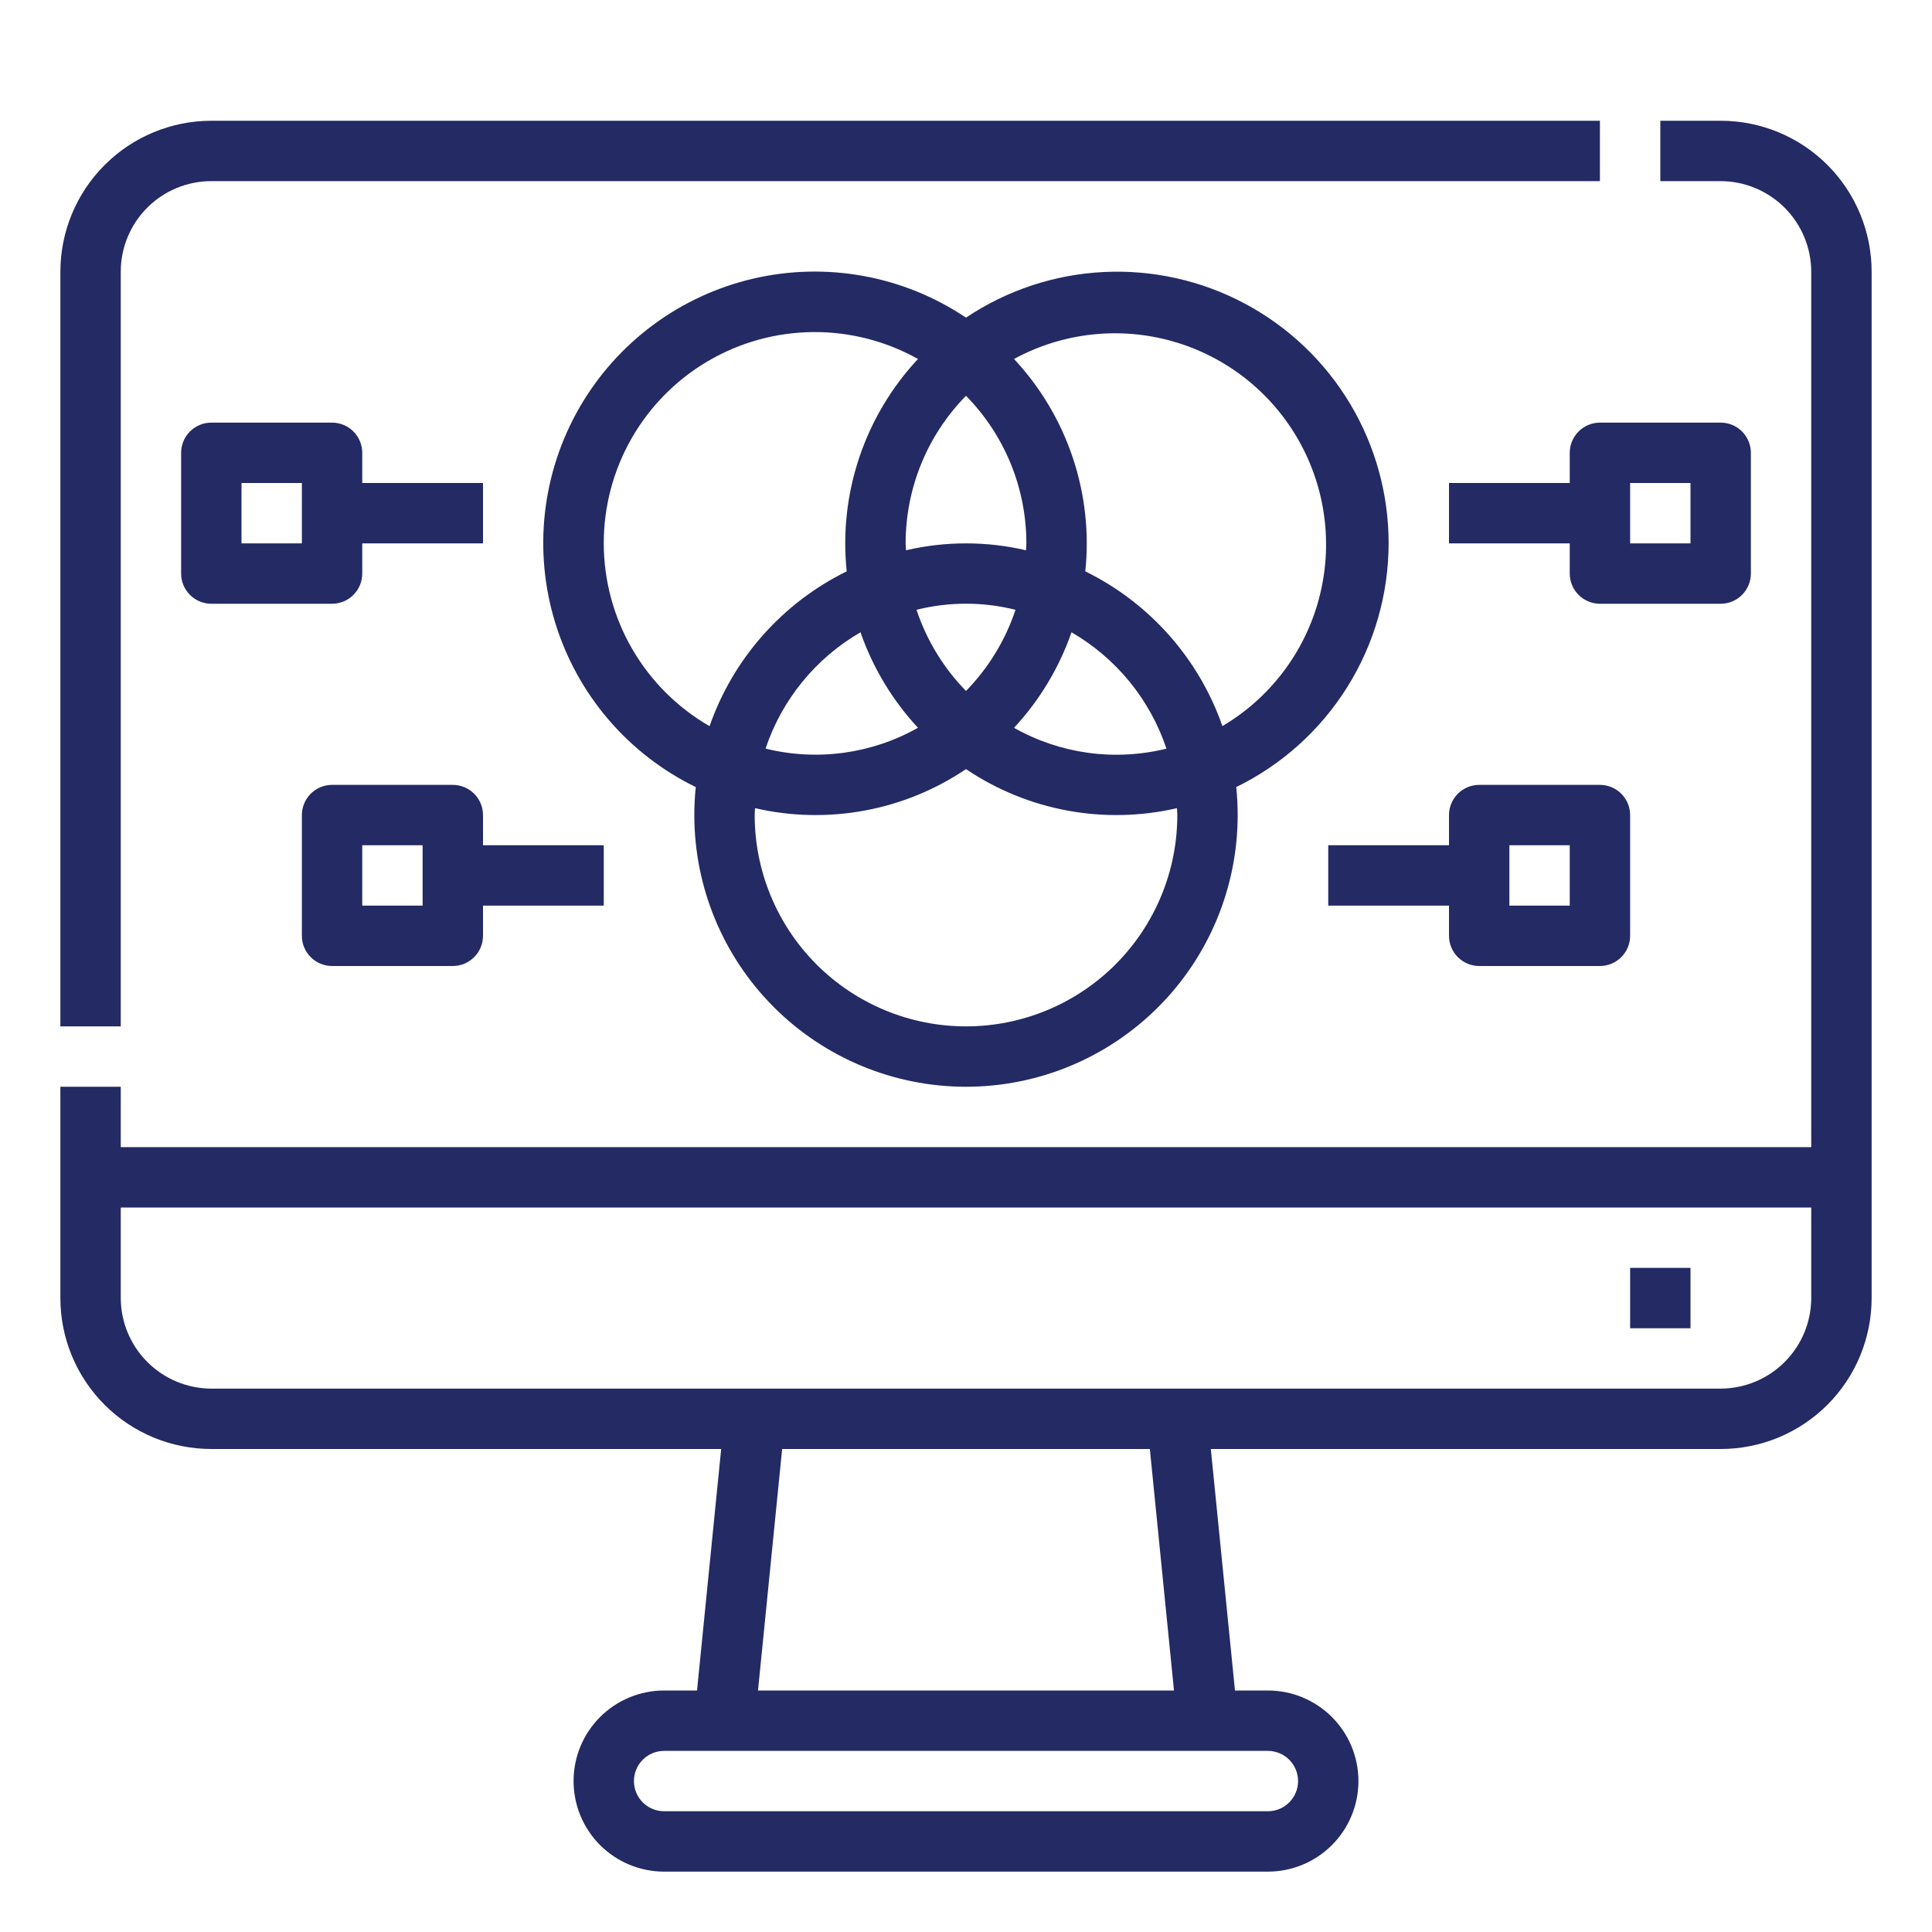 <svg width="100" height="100" viewBox="0 0 100 100" fill="none" xmlns="http://www.w3.org/2000/svg">
<path d="M89.062 6.25H85.938V9.375H89.062C90.305 9.379 91.495 9.874 92.373 10.752C93.251 11.63 93.746 12.82 93.75 14.062V59.375H6.25V56.25H3.125V67.188C3.125 68.213 3.327 69.229 3.72 70.177C4.112 71.125 4.688 71.986 5.413 72.712C6.139 73.437 7 74.013 7.948 74.405C8.896 74.798 9.912 75 10.938 75H37.328L36.078 87.5H34.375C33.132 87.5 31.939 87.994 31.06 88.873C30.181 89.752 29.688 90.944 29.688 92.188C29.688 93.431 30.181 94.623 31.06 95.502C31.939 96.381 33.132 96.875 34.375 96.875H65.625C66.868 96.875 68.061 96.381 68.94 95.502C69.819 94.623 70.312 93.431 70.312 92.188C70.312 90.944 69.819 89.752 68.94 88.873C68.061 87.994 66.868 87.5 65.625 87.5H63.922L62.672 75H89.062C90.088 75 91.104 74.798 92.052 74.405C93 74.013 93.861 73.437 94.587 72.712C95.312 71.986 95.888 71.125 96.28 70.177C96.673 69.229 96.875 68.213 96.875 67.188V14.062C96.875 11.991 96.052 10.003 94.587 8.538C93.122 7.073 91.135 6.25 89.062 6.25ZM65.625 90.625C66.039 90.625 66.437 90.79 66.73 91.083C67.023 91.376 67.188 91.773 67.188 92.188C67.188 92.602 67.023 92.999 66.73 93.292C66.437 93.585 66.039 93.75 65.625 93.75H34.375C33.961 93.75 33.563 93.585 33.27 93.292C32.977 92.999 32.812 92.602 32.812 92.188C32.812 91.773 32.977 91.376 33.27 91.083C33.563 90.79 33.961 90.625 34.375 90.625H65.625ZM39.234 87.5L40.484 75H59.516L60.766 87.5H39.234ZM93.75 67.188C93.746 68.43 93.251 69.62 92.373 70.498C91.495 71.376 90.305 71.871 89.062 71.875H10.938C9.695 71.871 8.505 71.376 7.627 70.498C6.749 69.62 6.254 68.43 6.25 67.188V62.5H93.75V67.188Z" fill="#232A64"/>
<path d="M6.25 14.062C6.25 12.819 6.744 11.627 7.623 10.748C8.502 9.869 9.694 9.375 10.938 9.375H82.812V6.25H10.938C8.866 6.252 6.881 7.076 5.416 8.541C3.951 10.006 3.127 11.991 3.125 14.062V53.125H6.25V14.062Z" fill="#232A64"/>
<path d="M84.375 65.625H87.5V68.75H84.375V65.625Z" fill="#232A64"/>
<path d="M71.875 28.125C71.877 25.578 71.186 23.078 69.877 20.893C68.568 18.708 66.69 16.92 64.443 15.72C62.196 14.52 59.666 13.953 57.122 14.08C54.578 14.207 52.116 15.023 50 16.441C48.4 15.367 46.597 14.634 44.702 14.287C42.807 13.94 40.861 13.986 38.984 14.423C37.108 14.86 35.342 15.678 33.795 16.826C32.248 17.975 30.953 19.429 29.992 21.098C29.031 22.768 28.424 24.617 28.207 26.532C27.991 28.446 28.171 30.385 28.736 32.227C29.3 34.069 30.238 35.775 31.489 37.239C32.741 38.703 34.281 39.895 36.013 40.739C35.962 41.22 35.937 41.704 35.938 42.188C35.938 45.917 37.419 49.494 40.056 52.131C42.694 54.769 46.27 56.25 50 56.25C53.73 56.25 57.306 54.769 59.944 52.131C62.581 49.494 64.062 45.917 64.062 42.188C64.063 41.704 64.038 41.22 63.987 40.739C66.35 39.584 68.342 37.79 69.736 35.56C71.13 33.331 71.871 30.755 71.875 28.125ZM53.106 28.483C51.063 28.006 48.937 28.006 46.894 28.483C46.894 28.363 46.875 28.245 46.875 28.125C46.875 25.267 47.997 22.524 50 20.486C52.003 22.524 53.126 25.267 53.125 28.125C53.125 28.245 53.111 28.363 53.106 28.483ZM50 35.764C48.838 34.576 47.962 33.139 47.438 31.563C49.12 31.142 50.88 31.142 52.562 31.563C52.038 33.139 51.162 34.576 50 35.764ZM55.461 32.727C57.779 34.068 59.527 36.21 60.375 38.75C57.704 39.41 54.882 39.025 52.486 37.672C53.809 36.247 54.822 34.563 55.461 32.727ZM47.514 37.669C45.118 39.022 42.296 39.407 39.625 38.747C40.474 36.208 42.222 34.067 44.539 32.727C45.178 34.562 46.191 36.245 47.514 37.669ZM31.25 28.125C31.248 26.218 31.745 24.344 32.691 22.689C33.638 21.034 35.001 19.655 36.646 18.69C38.29 17.725 40.159 17.207 42.066 17.188C43.972 17.169 45.851 17.649 47.514 18.581C46.149 20.043 45.113 21.781 44.477 23.677C43.84 25.573 43.618 27.584 43.825 29.573C40.498 31.208 37.948 34.086 36.727 37.586C35.064 36.628 33.683 35.249 32.722 33.589C31.76 31.928 31.253 30.044 31.25 28.125ZM60.938 42.188C60.938 45.088 59.785 47.87 57.734 49.922C55.683 51.973 52.901 53.125 50 53.125C47.099 53.125 44.317 51.973 42.266 49.922C40.215 47.87 39.062 45.088 39.062 42.188C39.062 42.067 39.077 41.95 39.081 41.83C40.943 42.26 42.872 42.303 44.751 41.955C46.629 41.608 48.416 40.877 50 39.809C51.584 40.877 53.371 41.608 55.249 41.955C57.128 42.303 59.058 42.26 60.919 41.83C60.923 41.95 60.938 42.067 60.938 42.188ZM63.273 37.586C62.052 34.086 59.502 31.208 56.175 29.573C56.382 27.584 56.16 25.573 55.523 23.677C54.887 21.781 53.851 20.043 52.486 18.581C55.002 17.211 57.956 16.884 60.71 17.671C63.465 18.457 65.801 20.294 67.214 22.786C68.628 25.278 69.007 28.226 68.268 30.994C67.53 33.762 65.734 36.129 63.267 37.586H63.273Z" fill="#232A64"/>
<path d="M90.625 29.688V23.438C90.625 23.023 90.46 22.626 90.167 22.333C89.874 22.04 89.477 21.875 89.062 21.875H82.812C82.398 21.875 82.001 22.04 81.708 22.333C81.415 22.626 81.25 23.023 81.25 23.438V25H75V28.125H81.25V29.688C81.25 30.102 81.415 30.499 81.708 30.792C82.001 31.085 82.398 31.25 82.812 31.25H89.062C89.477 31.25 89.874 31.085 90.167 30.792C90.46 30.499 90.625 30.102 90.625 29.688ZM87.5 28.125H84.375V25H87.5V28.125Z" fill="#232A64"/>
<path d="M76.562 50H82.812C83.227 50 83.624 49.835 83.917 49.542C84.21 49.249 84.375 48.852 84.375 48.438V42.188C84.375 41.773 84.21 41.376 83.917 41.083C83.624 40.79 83.227 40.625 82.812 40.625H76.562C76.148 40.625 75.751 40.79 75.458 41.083C75.165 41.376 75 41.773 75 42.188V43.75H68.75V46.875H75V48.438C75 48.852 75.165 49.249 75.458 49.542C75.751 49.835 76.148 50 76.562 50ZM78.125 43.75H81.25V46.875H78.125V43.75Z" fill="#232A64"/>
<path d="M17.188 50H23.438C23.852 50 24.249 49.835 24.542 49.542C24.835 49.249 25 48.852 25 48.438V46.875H31.25V43.75H25V42.188C25 41.773 24.835 41.376 24.542 41.083C24.249 40.79 23.852 40.625 23.438 40.625H17.188C16.773 40.625 16.376 40.79 16.083 41.083C15.79 41.376 15.625 41.773 15.625 42.188V48.438C15.625 48.852 15.79 49.249 16.083 49.542C16.376 49.835 16.773 50 17.188 50ZM18.75 43.75H21.875V46.875H18.75V43.75Z" fill="#232A64"/>
<path d="M17.188 21.875H10.938C10.523 21.875 10.126 22.04 9.833 22.333C9.54 22.626 9.375 23.023 9.375 23.438V29.688C9.375 30.102 9.54 30.499 9.833 30.792C10.126 31.085 10.523 31.25 10.938 31.25H17.188C17.602 31.25 17.999 31.085 18.292 30.792C18.585 30.499 18.75 30.102 18.75 29.688V28.125H25V25H18.75V23.438C18.75 23.023 18.585 22.626 18.292 22.333C17.999 22.04 17.602 21.875 17.188 21.875ZM15.625 28.125H12.5V25H15.625V28.125Z" fill="#232A64"/>
</svg>
